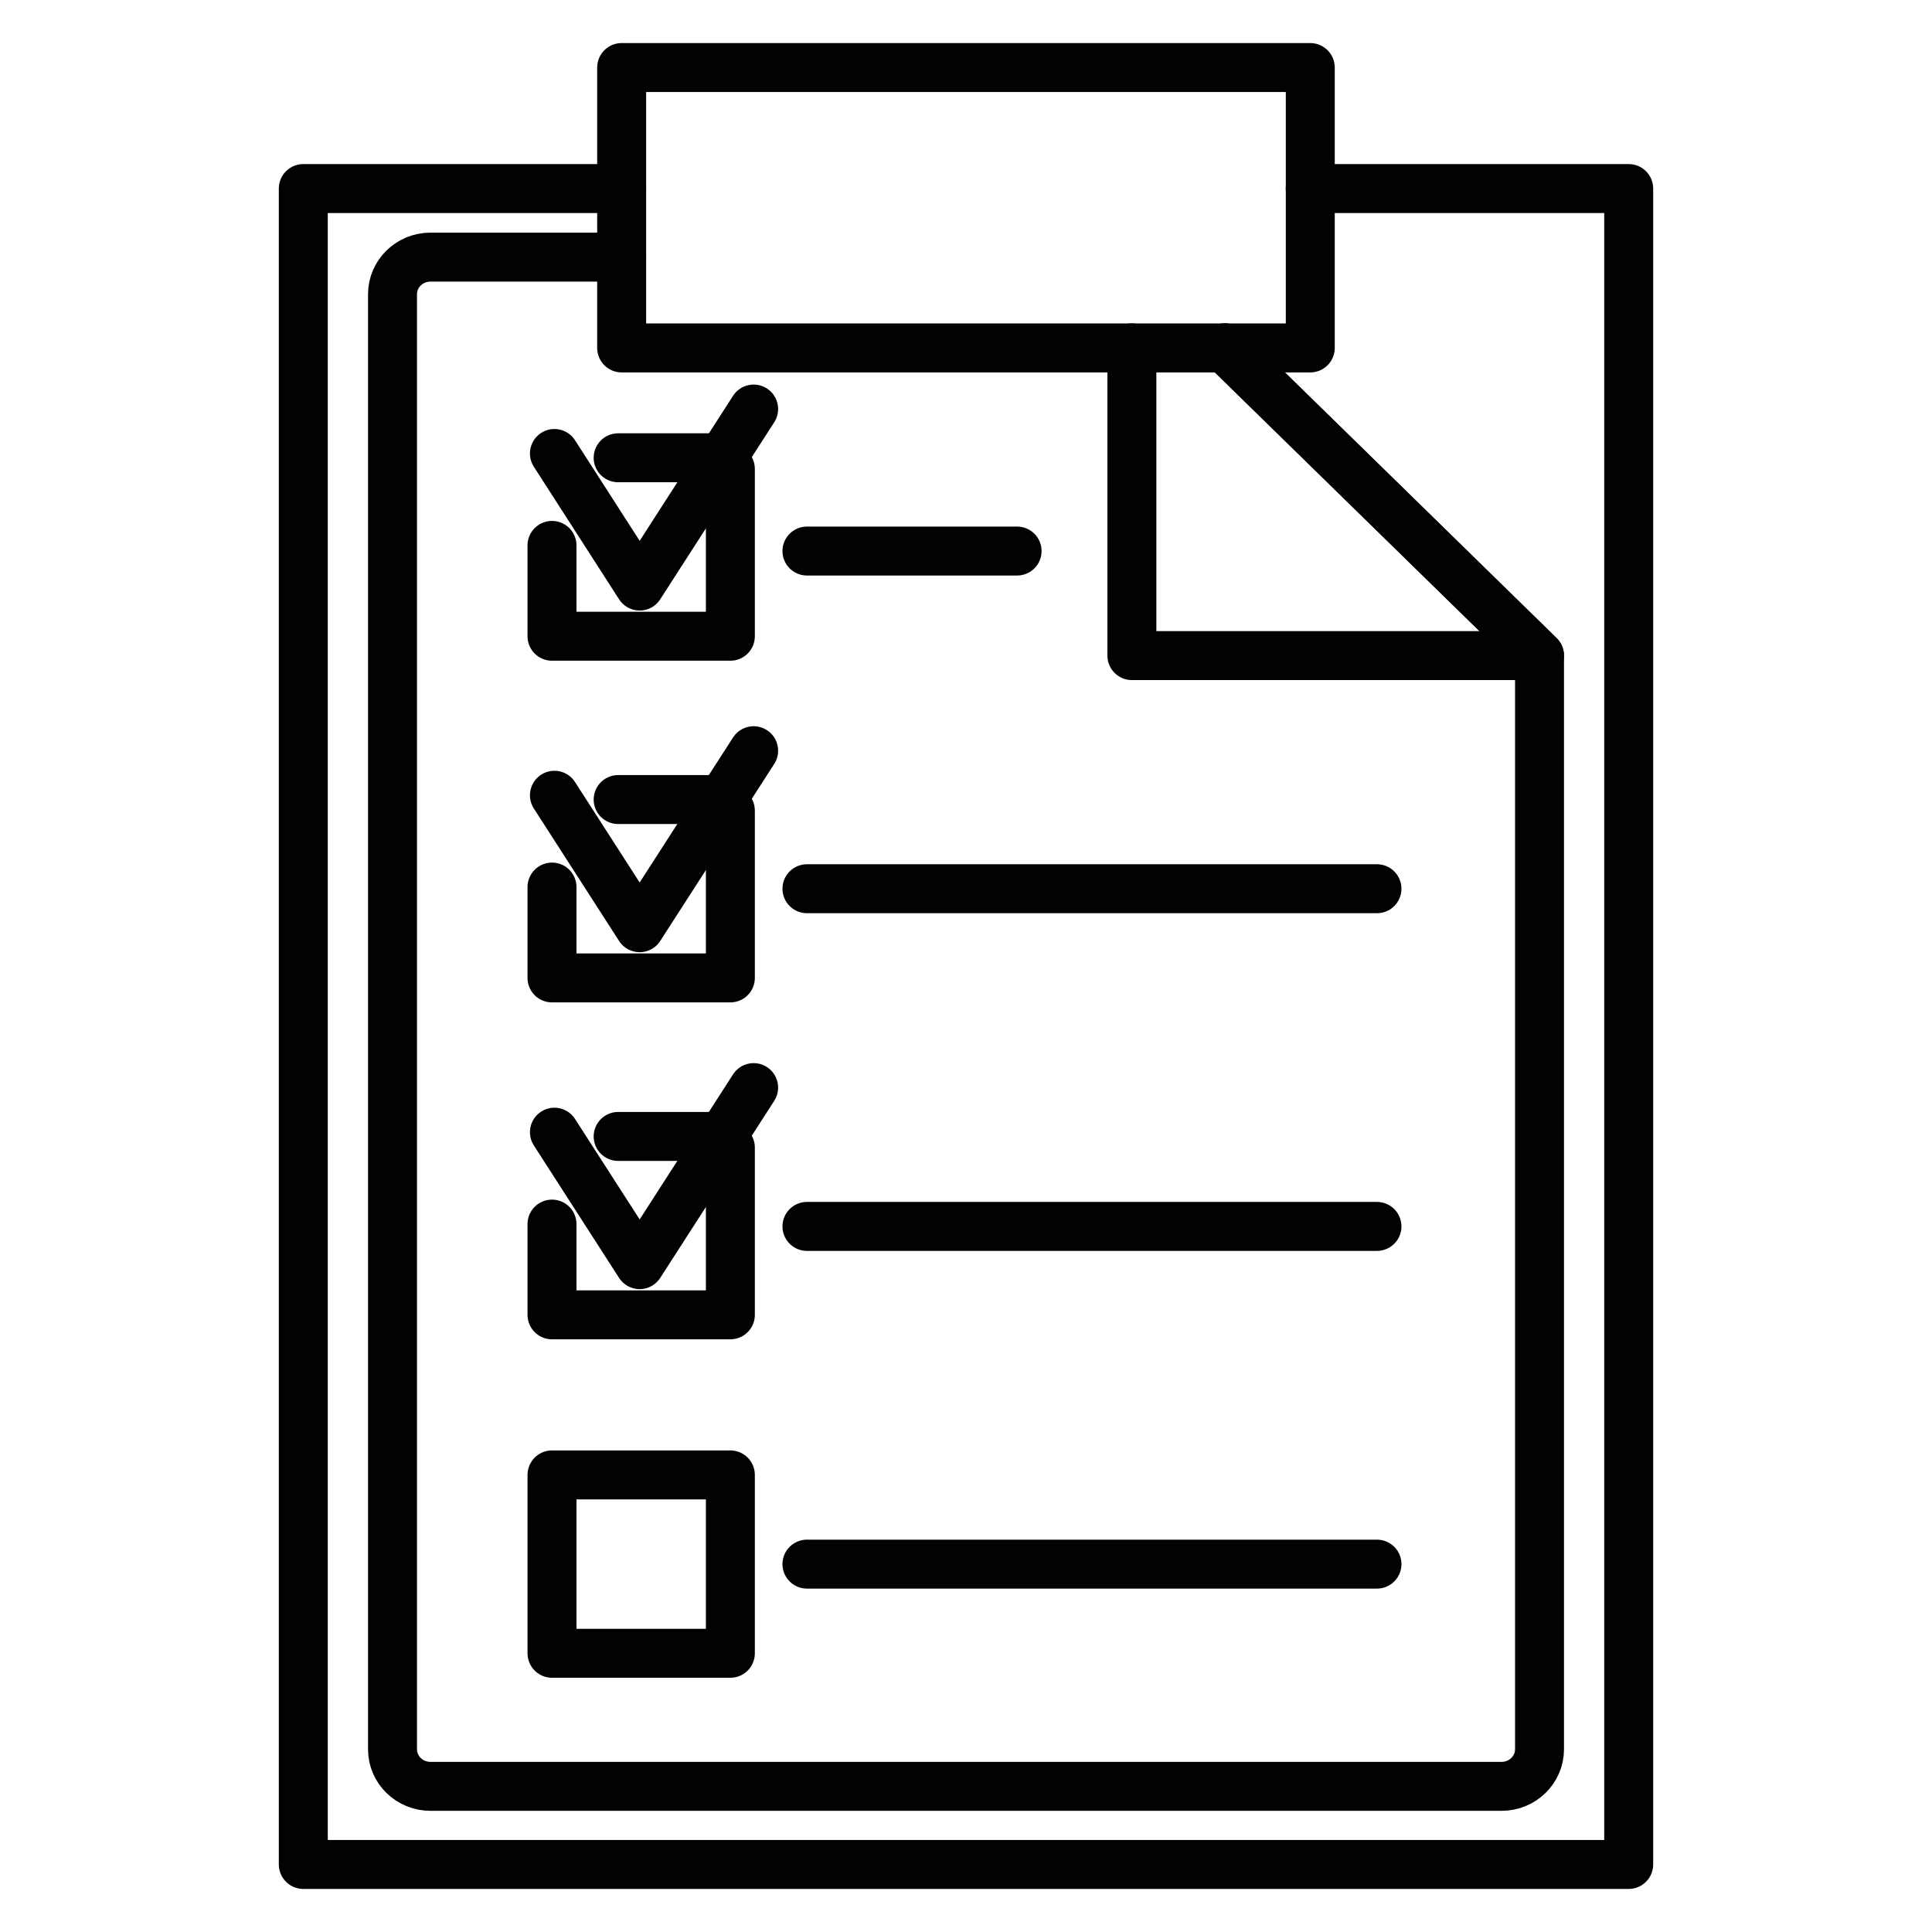 <?xml version="1.0" encoding="UTF-8"?> <!-- Generator: Adobe Illustrator 25.2.1, SVG Export Plug-In . SVG Version: 6.00 Build 0) --> <svg xmlns="http://www.w3.org/2000/svg" xmlns:xlink="http://www.w3.org/1999/xlink" id="Слой_1" x="0px" y="0px" viewBox="0 0 566.93 566.93" style="enable-background:new 0 0 566.93 566.93;" xml:space="preserve"> <style type="text/css"> .st0{fill:none;stroke:#010202;stroke-width:14.364;stroke-linecap:round;stroke-linejoin:round;stroke-miterlimit:10;} </style> <g> <polyline class="st0" points="359.4,102.07 451.75,192.38 332.14,192.38 332.14,102.07 "></polyline> <path class="st0" d="M182.42,75.45h-56.11c-6.14,0-11.13,4.88-11.13,10.87v427c0,6.02,4.99,10.87,11.13,10.87h314.32 c6.14,0,11.13-4.88,11.13-10.87V192.38l-92.36-90.3"></path> <g> <line class="st0" x1="404.06" y1="458.98" x2="236.79" y2="458.98"></line> <line class="st0" x1="404.06" y1="359.88" x2="236.79" y2="359.88"></line> <line class="st0" x1="404.06" y1="260.79" x2="236.79" y2="260.79"></line> <line class="st0" x1="298.46" y1="161.7" x2="236.79" y2="161.7"></line> <rect x="161.98" y="432.8" class="st0" width="52.34" height="52.34"></rect> <polyline class="st0" points="214.32,237.87 214.32,286.96 161.98,286.96 161.98,260.3 "></polyline> <line class="st0" x1="181.39" y1="234.62" x2="211.93" y2="234.62"></line> <polyline class="st0" points="162.69,233.36 187.7,272.23 221.15,220.29 "></polyline> <polyline class="st0" points="214.32,336.74 214.32,385.83 161.98,385.83 161.98,359.2 "></polyline> <line class="st0" x1="181.39" y1="333.48" x2="211.93" y2="333.48"></line> <polyline class="st0" points="162.69,332.23 187.7,371.1 221.15,319.15 "></polyline> <polyline class="st0" points="214.32,137.61 214.32,186.7 161.98,186.7 161.98,160.04 "></polyline> <line class="st0" x1="181.39" y1="134.33" x2="211.93" y2="134.33"></line> <polyline class="st0" points="162.69,133.07 187.7,171.97 221.15,120.03 "></polyline> </g> <polyline class="st0" points="384.48,55.33 477.93,55.33 477.93,547.11 89,547.11 89,55.33 182.42,55.33 "></polyline> <rect x="182.42" y="19.82" class="st0" width="202.07" height="82.28"></rect> </g> </svg> 